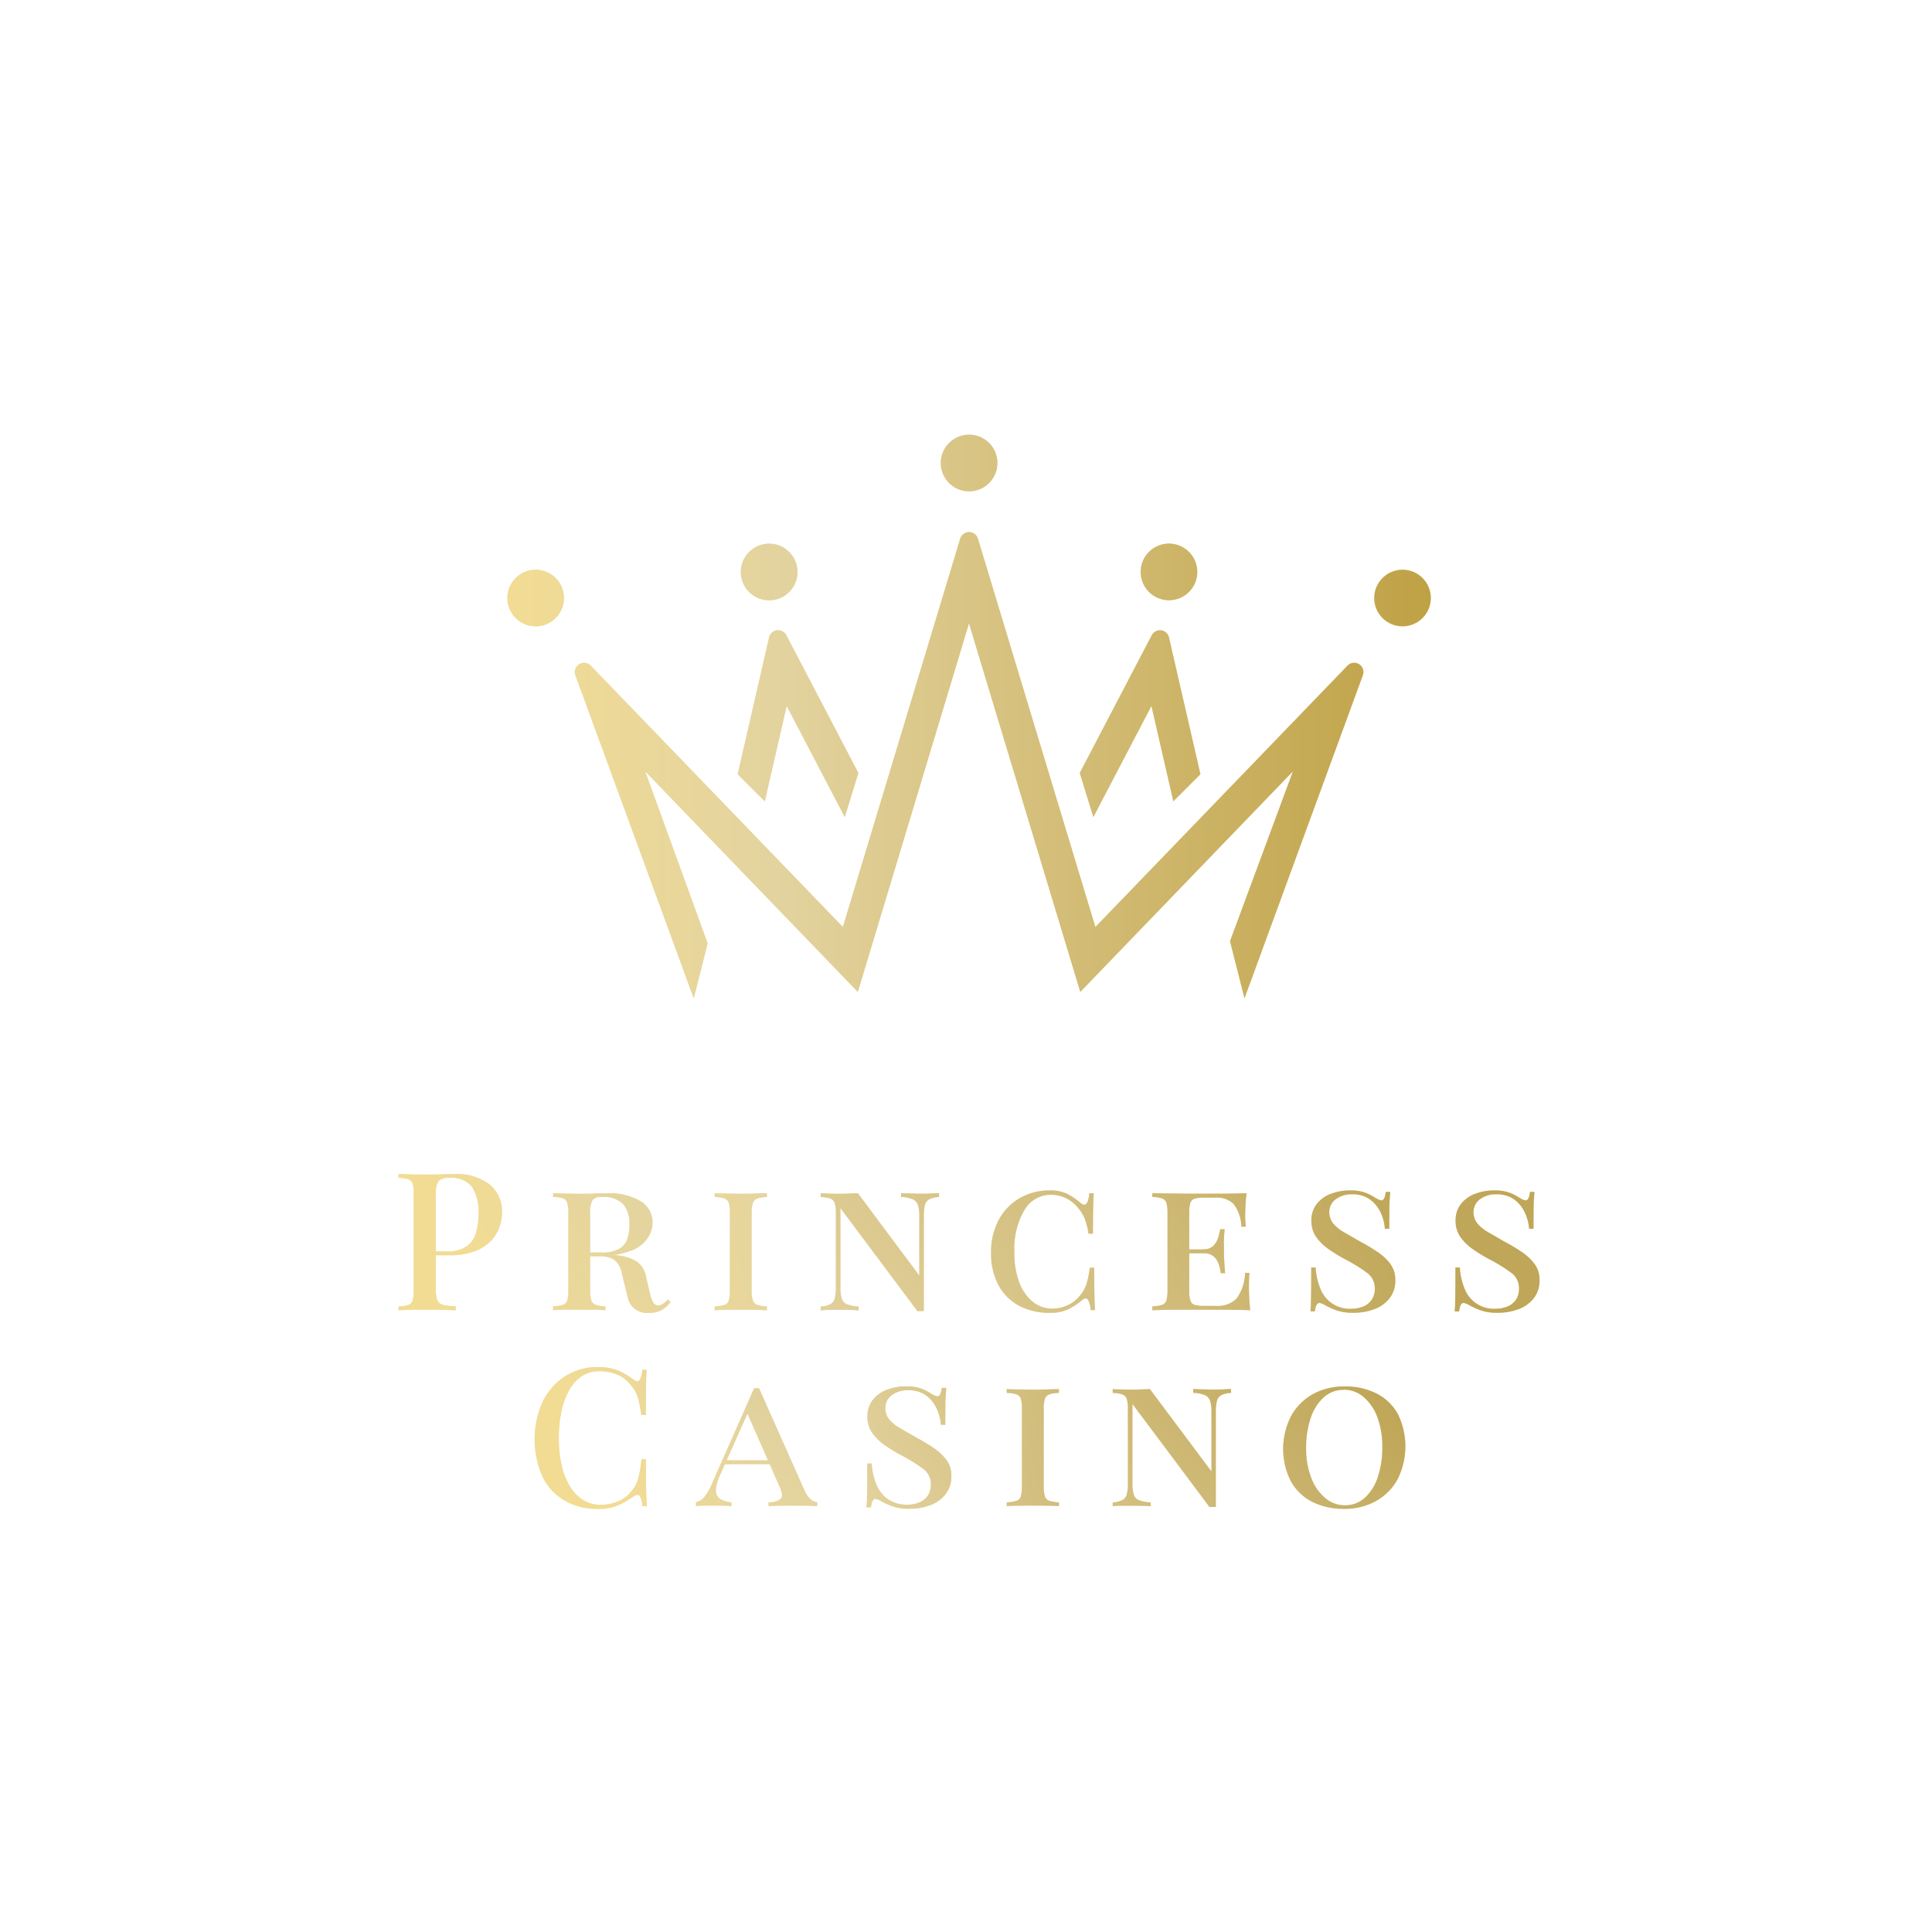 <svg xmlns="http://www.w3.org/2000/svg" xmlns:xlink="http://www.w3.org/1999/xlink" width="160" height="160" viewBox="0 0 160 160">
  <defs>
    <linearGradient id="linear-gradient" x1="-15.308" y1="2.595" x2="1" y2="2.595" gradientUnits="objectBoundingBox">
      <stop offset="0" stop-color="#f2dc94"/>
      <stop offset="0.29" stop-color="#e3d39f"/>
      <stop offset="1" stop-color="#bfa145"/>
    </linearGradient>
    <linearGradient id="linear-gradient-2" x1="-11.184" y1="3.053" x2="5.124" y2="3.053" xlink:href="#linear-gradient"/>
    <linearGradient id="linear-gradient-3" x1="-4.743" y1="0.462" x2="2.909" y2="0.462" xlink:href="#linear-gradient"/>
    <linearGradient id="linear-gradient-4" x1="-4.124" y1="3.052" x2="12.184" y2="3.052" xlink:href="#linear-gradient"/>
    <linearGradient id="linear-gradient-5" x1="-1.909" y1="0.462" x2="5.743" y2="0.462" xlink:href="#linear-gradient"/>
    <linearGradient id="linear-gradient-6" x1="-7.655" y1="4.976" x2="8.653" y2="4.976" xlink:href="#linear-gradient"/>
    <linearGradient id="linear-gradient-7" x1="0" y1="2.595" x2="16.308" y2="2.595" xlink:href="#linear-gradient"/>
    <linearGradient id="linear-gradient-8" x1="-0.086" y1="0.396" x2="1.086" y2="0.396" xlink:href="#linear-gradient"/>
    <linearGradient id="linear-gradient-9" x1="2.384" y1="2.808" x2="8.438" y2="-1.788" gradientUnits="objectBoundingBox">
      <stop offset="0" stop-color="#f2dc94"/>
      <stop offset="0.29" stop-color="#e3d39f"/>
      <stop offset="1" stop-color="#bfa658"/>
    </linearGradient>
    <linearGradient id="linear-gradient-10" x1="0.786" y1="3.04" x2="6.131" y2="-2.199" xlink:href="#linear-gradient-9"/>
    <linearGradient id="linear-gradient-11" x1="-1.328" y1="3.108" x2="10.685" y2="-2.248" xlink:href="#linear-gradient-9"/>
    <linearGradient id="linear-gradient-12" x1="-1.483" y1="3.086" x2="3.819" y2="-2.231" xlink:href="#linear-gradient-9"/>
    <linearGradient id="linear-gradient-13" x1="-3.329" y1="2.995" x2="2.71" y2="-2.127" xlink:href="#linear-gradient-9"/>
    <linearGradient id="linear-gradient-14" x1="-5.175" y1="3.108" x2="1.227" y2="-2.247" xlink:href="#linear-gradient-9"/>
    <linearGradient id="linear-gradient-15" x1="-7.836" y1="2.997" x2="-0.447" y2="-2.129" xlink:href="#linear-gradient-9"/>
    <linearGradient id="linear-gradient-16" x1="-9.536" y1="2.997" x2="-2.146" y2="-2.129" xlink:href="#linear-gradient-9"/>
    <linearGradient id="linear-gradient-17" x1="1.791" y1="2.166" x2="5.917" y2="-1.097" xlink:href="#linear-gradient-9"/>
    <linearGradient id="linear-gradient-18" x1="0.326" y1="2.425" x2="4.142" y2="-1.499" xlink:href="#linear-gradient-9"/>
    <linearGradient id="linear-gradient-19" x1="-1.543" y1="2.352" x2="3.908" y2="-1.429" xlink:href="#linear-gradient-9"/>
    <linearGradient id="linear-gradient-20" x1="-5.195" y1="2.434" x2="3.666" y2="-1.516" xlink:href="#linear-gradient-9"/>
    <linearGradient id="linear-gradient-21" x1="-3.19" y1="2.418" x2="0.721" y2="-1.504" xlink:href="#linear-gradient-9"/>
    <linearGradient id="linear-gradient-22" x1="-4.481" y1="2.35" x2="-0.696" y2="-1.428" xlink:href="#linear-gradient-9"/>
  </defs>
  <g id="Princess_logo" transform="translate(-336 -134)">
    <g id="Component_63_30" data-name="Component 63 – 30" transform="translate(336 134)">
      <g id="Rectangle_6801" data-name="Rectangle 6801" fill="#afafaf" stroke="#707070" stroke-width="1" opacity="0">
        <rect width="160" height="160" stroke="none"/>
        <rect x="0.5" y="0.5" width="159" height="159" fill="none"/>
      </g>
    </g>
    <g id="Princess_logo-2" data-name="Princess_logo" transform="translate(369 170)">
      <g id="c">
        <g id="Group_23983" data-name="Group 23983" transform="translate(9.014)">
          <g id="Group_23979" data-name="Group 23979">
            <g id="Group_23977" data-name="Group 23977" transform="translate(47.407 9.019)">
              <path id="Path_53092" data-name="Path 53092" d="M141.565,19.27a2.342,2.342,0,1,0,2.345,2.339,2.341,2.341,0,0,0-2.345-2.339Z" transform="translate(-114.838 -17.105)" fill="#f2e3b3"/>
              <path id="Path_53093" data-name="Path 53093" d="M108.245,15.54a2.345,2.345,0,1,0,2.345,2.345,2.349,2.349,0,0,0-2.345-2.345h0Z" transform="translate(-100.856 -15.54)" fill="#f2e3b3"/>
              <path id="Path_53094" data-name="Path 53094" d="M98.336,43.375l4.811-9.205,1.811,7.9,2.246-2.246L104.6,28.5a.768.768,0,0,0-1.428-.186L97.21,39.724Z" transform="translate(-97.21 -20.728)" fill="#f2e3b3"/>
            </g>
            <g id="Group_23978" data-name="Group 23978">
              <path id="Path_53095" data-name="Path 53095" d="M51.195,20.24a2.345,2.345,0,1,0-2.345-2.345A2.342,2.342,0,0,0,51.195,20.24Z" transform="translate(-29.511 -6.525)" fill="#f2e3b3"/>
              <path id="Path_53096" data-name="Path 53096" d="M52.457,34.168l4.811,9.205,1.126-3.651L52.428,28.312A.767.767,0,0,0,51,28.5L48.4,39.827l2.246,2.246Z" transform="translate(-29.322 -11.707)" fill="#f2e3b3"/>
              <path id="Path_53097" data-name="Path 53097" d="M79.725,4.69A2.345,2.345,0,1,0,77.38,2.345,2.349,2.349,0,0,0,79.725,4.69Z" transform="translate(-41.483)" fill="#f2e3b3"/>
              <path id="Path_53098" data-name="Path 53098" d="M17.875,19.27a2.342,2.342,0,1,0,2.345,2.339A2.341,2.341,0,0,0,17.875,19.27Z" transform="translate(-15.53 -8.086)" fill="#f2e3b3"/>
            </g>
            <path id="Path_53099" data-name="Path 53099" d="M68.273,46.6,58.546,14.437a.767.767,0,0,0-1.468,0L47.361,46.6,26.484,24.959a.766.766,0,0,0-1.271.8l9.8,26.75,1.149-4.556L30.988,33.706,48.6,51.977l9.205-30.523,9.217,30.523L84.634,33.706,79.422,47.775l1.2,4.73,9.8-26.75a.766.766,0,0,0-1.271-.8L68.273,46.6Z" transform="translate(-19.572 -5.829)" fill="#f2e3b3"/>
          </g>
          <g id="Group_23982" data-name="Group 23982">
            <g id="Group_23980" data-name="Group 23980" transform="translate(47.407 9.019)">
              <path id="Path_53100" data-name="Path 53100" d="M141.565,19.27a2.342,2.342,0,1,0,2.345,2.339,2.341,2.341,0,0,0-2.345-2.339Z" transform="translate(-114.838 -17.105)" fill="url(#linear-gradient)"/>
              <path id="Path_53101" data-name="Path 53101" d="M108.245,15.54a2.345,2.345,0,1,0,2.345,2.345,2.349,2.349,0,0,0-2.345-2.345h0Z" transform="translate(-100.856 -15.54)" fill="url(#linear-gradient-2)"/>
              <path id="Path_53102" data-name="Path 53102" d="M98.336,43.375l4.811-9.205,1.811,7.9,2.246-2.246L104.6,28.5a.768.768,0,0,0-1.428-.186L97.21,39.724Z" transform="translate(-97.21 -20.728)" fill="url(#linear-gradient-3)"/>
            </g>
            <g id="Group_23981" data-name="Group 23981">
              <path id="Path_53103" data-name="Path 53103" d="M51.195,20.24a2.345,2.345,0,1,0-2.345-2.345A2.342,2.342,0,0,0,51.195,20.24Z" transform="translate(-29.511 -6.525)" fill="url(#linear-gradient-4)"/>
              <path id="Path_53104" data-name="Path 53104" d="M52.457,34.168l4.811,9.205,1.126-3.651L52.428,28.312A.767.767,0,0,0,51,28.5L48.4,39.827l2.246,2.246Z" transform="translate(-29.322 -11.707)" fill="url(#linear-gradient-5)"/>
              <path id="Path_53105" data-name="Path 53105" d="M79.725,4.69A2.345,2.345,0,1,0,77.38,2.345,2.349,2.349,0,0,0,79.725,4.69Z" transform="translate(-41.483)" fill="url(#linear-gradient-6)"/>
              <path id="Path_53106" data-name="Path 53106" d="M17.875,19.27a2.342,2.342,0,1,0,2.345,2.339A2.341,2.341,0,0,0,17.875,19.27Z" transform="translate(-15.53 -8.086)" fill="url(#linear-gradient-7)"/>
            </g>
            <path id="Path_53107" data-name="Path 53107" d="M68.273,46.6,58.546,14.437a.767.767,0,0,0-1.468,0L47.361,46.6,26.484,24.959a.766.766,0,0,0-1.271.8l9.8,26.75,1.149-4.556L30.988,33.706,48.6,51.977l9.205-30.523,9.217,30.523L84.634,33.706,79.422,47.775l1.2,4.73,9.8-26.75a.766.766,0,0,0-1.271-.8L68.273,46.6Z" transform="translate(-19.572 -5.829)" fill="url(#linear-gradient-8)"/>
          </g>
        </g>
        <g id="Group_23990" data-name="Group 23990" transform="translate(0 61.22)">
          <g id="Group_23986" data-name="Group 23986">
            <g id="Group_23984" data-name="Group 23984">
              <path id="Path_53108" data-name="Path 53108" d="M0,105.48c.244.012.563.023.952.035s.772.017,1.155.017c.511,0,1,0,1.457-.017s.789-.017.981-.017a4.485,4.485,0,0,1,3.03.876,2.877,2.877,0,0,1,1,2.264,3.938,3.938,0,0,1-.2,1.2,3.124,3.124,0,0,1-.7,1.167,3.679,3.679,0,0,1-1.341.871,5.964,5.964,0,0,1-2.153.337H2.629v-.319h1.4a2.683,2.683,0,0,0,1.637-.43,2.092,2.092,0,0,0,.766-1.132,5.526,5.526,0,0,0,.2-1.515,3.875,3.875,0,0,0-.54-2.264,2.165,2.165,0,0,0-1.88-.749,1.121,1.121,0,0,0-.9.273,1.9,1.9,0,0,0-.215,1.1v7.876a2.315,2.315,0,0,0,.128.888.681.681,0,0,0,.476.389,4.694,4.694,0,0,0,1.039.11v.337c-.284-.023-.662-.035-1.114-.041s-.929-.006-1.422-.006c-.424,0-.83,0-1.219.006s-.714.017-.981.041v-.319a3.245,3.245,0,0,0,.813-.128.555.555,0,0,0,.36-.383,3.157,3.157,0,0,0,.087-.859v-7.911a3.167,3.167,0,0,0-.087-.871.574.574,0,0,0-.366-.383,2.648,2.648,0,0,0-.807-.122v-.319Z" transform="translate(0 -105.48)" fill="#f2e3b3"/>
              <path id="Path_53109" data-name="Path 53109" d="M22.086,108.23c.232.012.534.023.911.029s.737.017,1.1.017c.488,0,.958,0,1.4-.017s.76-.017.94-.017a5.061,5.061,0,0,1,2.925.679,2.059,2.059,0,0,1,.946,1.747,2.42,2.42,0,0,1-.348,1.19,2.7,2.7,0,0,1-1.23,1.045,6.393,6.393,0,0,1-2.49.493l-1.625.064v-.319h1.468a2.826,2.826,0,0,0,1.457-.3,1.489,1.489,0,0,0,.679-.83,3.675,3.675,0,0,0,.174-1.167,2.529,2.529,0,0,0-.511-1.706,2.267,2.267,0,0,0-1.788-.592.882.882,0,0,0-.772.273,2.191,2.191,0,0,0-.186,1.1v6.315a2.687,2.687,0,0,0,.1.859.575.575,0,0,0,.366.383,3.177,3.177,0,0,0,.8.128v.319c-.255-.023-.586-.035-.987-.041s-.813-.006-1.23-.006-.824,0-1.2.006-.673.017-.911.041V117.6a3.245,3.245,0,0,0,.813-.128.555.555,0,0,0,.36-.383,3.157,3.157,0,0,0,.087-.859v-6.315a3.244,3.244,0,0,0-.087-.876.555.555,0,0,0-.36-.383,2.894,2.894,0,0,0-.813-.11v-.319Zm2.809,5.038c.575.023,1.01.035,1.317.046s.546.017.725.023a3.785,3.785,0,0,1,.557.058,3.651,3.651,0,0,1,1.468.476,1.884,1.884,0,0,1,.8,1.259l.337,1.434a2.491,2.491,0,0,0,.279.743.453.453,0,0,0,.389.215.745.745,0,0,0,.424-.145,2.162,2.162,0,0,0,.389-.337l.221.209a2.45,2.45,0,0,1-.72.644,2.054,2.054,0,0,1-1.051.25,1.634,1.634,0,0,1-1.77-1.248l-.476-1.944a1.934,1.934,0,0,0-.662-1.219,2.2,2.2,0,0,0-1.19-.279H24.889v-.192Z" transform="translate(-9.265 -106.634)" fill="#f2e3b3"/>
              <path id="Path_53110" data-name="Path 53110" d="M49.444,108.23v.319a2.563,2.563,0,0,0-.8.122.6.6,0,0,0-.366.383,2.873,2.873,0,0,0-.1.871v6.315a2.687,2.687,0,0,0,.1.859.575.575,0,0,0,.366.383,3.179,3.179,0,0,0,.8.128v.319c-.255-.023-.575-.035-.963-.041s-.778-.006-1.172-.006c-.435,0-.847,0-1.236.006s-.7.017-.952.041v-.319a3.247,3.247,0,0,0,.813-.128.555.555,0,0,0,.36-.383,3.157,3.157,0,0,0,.087-.859v-6.315a3.167,3.167,0,0,0-.087-.871.579.579,0,0,0-.36-.383,2.629,2.629,0,0,0-.813-.122v-.319c.244.012.563.023.952.029s.8.017,1.236.017c.395,0,.784,0,1.172-.017S49.189,108.236,49.444,108.23Z" transform="translate(-18.933 -106.634)" fill="#f2e3b3"/>
              <path id="Path_53111" data-name="Path 53111" d="M70.051,108.226v.319a1.925,1.925,0,0,0-.813.186.736.736,0,0,0-.36.488,4.031,4.031,0,0,0-.087.958v7.812h-.528l-6.379-8.532v6.524a3.423,3.423,0,0,0,.1.952.751.751,0,0,0,.429.488,3.156,3.156,0,0,0,.981.192v.319c-.215-.023-.476-.035-.789-.041s-.615-.006-.9-.006c-.267,0-.534,0-.8.006a4.931,4.931,0,0,0-.656.041v-.319a2.064,2.064,0,0,0,.8-.192.733.733,0,0,0,.366-.488,3.71,3.71,0,0,0,.093-.952v-6.059a2.912,2.912,0,0,0-.093-.871.6.6,0,0,0-.366-.383,2.563,2.563,0,0,0-.8-.122v-.319c.168.012.389.023.656.029s.534.017.8.017c.3,0,.586,0,.859-.017s.534-.023.766-.029l5.09,6.825V110.17a3.178,3.178,0,0,0-.11-.958.8.8,0,0,0-.441-.488,2.817,2.817,0,0,0-.963-.186v-.319c.2.012.464.023.784.029s.621.017.911.017c.267,0,.534,0,.8-.017s.482-.023.656-.029Z" transform="translate(-25.285 -106.63)" fill="#f2e3b3"/>
              <path id="Path_53112" data-name="Path 53112" d="M89.453,107.836a3.036,3.036,0,0,1,1.474.313,5.988,5.988,0,0,1,1.045.725c.406.342.644.07.72-.813h.366c-.023.36-.035.8-.046,1.306s-.017,1.19-.017,2.043h-.366a6.7,6.7,0,0,0-.319-1.259,3.371,3.371,0,0,0-.476-.784,2.939,2.939,0,0,0-1.039-.876,2.81,2.81,0,0,0-1.277-.3,2.523,2.523,0,0,0-2.2,1.265,6.333,6.333,0,0,0-.83,3.482,6.787,6.787,0,0,0,.424,2.56,3.7,3.7,0,0,0,1.132,1.584,2.553,2.553,0,0,0,1.584.54,3.061,3.061,0,0,0,1.306-.3A2.715,2.715,0,0,0,92,116.437a2.825,2.825,0,0,0,.47-.882,7.686,7.686,0,0,0,.261-1.318H93.1c0,.882,0,1.6.017,2.136s.023,1,.046,1.37H92.8a1.749,1.749,0,0,0-.232-.882c-.11-.128-.273-.11-.488.07a5.845,5.845,0,0,1-1.1.725,3.333,3.333,0,0,1-1.532.313,5.381,5.381,0,0,1-2.554-.58,4.066,4.066,0,0,1-1.712-1.7A5.481,5.481,0,0,1,84.56,113a5.582,5.582,0,0,1,.627-2.71,4.561,4.561,0,0,1,1.73-1.811,4.885,4.885,0,0,1,2.519-.644Z" transform="translate(-35.482 -106.466)" fill="#f2e3b3"/>
              <path id="Path_53113" data-name="Path 53113" d="M115.371,108.226c-.041.348-.07.691-.087,1.021s-.023.586-.023.766a8.679,8.679,0,0,0,.046.987h-.366a3.278,3.278,0,0,0-.638-1.88,1.975,1.975,0,0,0-1.5-.528h-.975a2.711,2.711,0,0,0-.743.081.531.531,0,0,0-.36.342,2.512,2.512,0,0,0-.1.807v6.506a2.347,2.347,0,0,0,.1.8.528.528,0,0,0,.36.348,2.711,2.711,0,0,0,.743.081h1a2.208,2.208,0,0,0,1.712-.6,3.764,3.764,0,0,0,.708-2.13h.366c-.029.284-.046.667-.046,1.149,0,.192.006.47.023.83s.046.731.087,1.114c-.522-.023-1.109-.035-1.753-.041s-1.23-.006-1.741-.006h-1.265c-.528,0-1.085,0-1.672.006s-1.149.017-1.683.041V117.6a3.246,3.246,0,0,0,.813-.128.555.555,0,0,0,.36-.383,3.158,3.158,0,0,0,.087-.859v-6.315a3.167,3.167,0,0,0-.087-.871.579.579,0,0,0-.36-.383,2.629,2.629,0,0,0-.813-.122v-.319c.534.012,1.091.023,1.683.029s1.149.017,1.672.017h1.265c.47,0,1,0,1.584-.006s1.12-.017,1.584-.041Zm-2.345,4.655v.319h-2.873v-.319Zm.528-1.66c-.041.488-.064.859-.058,1.114s.006.488.006.7,0,.447.017.7.035.627.081,1.114h-.366a3.2,3.2,0,0,0-.186-.789,1.429,1.429,0,0,0-.429-.621,1.312,1.312,0,0,0-.853-.25v-.319a1.163,1.163,0,0,0,.853-.284,1.639,1.639,0,0,0,.4-.679,5.407,5.407,0,0,0,.168-.7h.366Z" transform="translate(-45.137 -106.63)" fill="#f2e3b3"/>
              <path id="Path_53114" data-name="Path 53114" d="M133.432,107.84a3.46,3.46,0,0,1,1.254.186,4.355,4.355,0,0,1,.789.406c.128.075.232.128.313.168a.6.6,0,0,0,.232.058c.168,0,.29-.232.348-.7h.366c-.012.168-.023.371-.041.6s-.029.546-.029.934-.006.894-.006,1.521h-.366a3.794,3.794,0,0,0-.383-1.41,2.779,2.779,0,0,0-.888-1.045,2.444,2.444,0,0,0-1.445-.4,2.162,2.162,0,0,0-1.358.412,1.3,1.3,0,0,0-.528,1.051,1.459,1.459,0,0,0,.342.975,3.378,3.378,0,0,0,.923.731c.389.221.813.47,1.265.731a15,15,0,0,1,1.474.882,4.313,4.313,0,0,1,1.062,1,2.177,2.177,0,0,1,.4,1.317,2.355,2.355,0,0,1-.47,1.5,2.826,2.826,0,0,1-1.259.911,4.873,4.873,0,0,1-1.764.3,4.026,4.026,0,0,1-1.381-.2,6.383,6.383,0,0,1-.9-.406,1.753,1.753,0,0,0-.319-.157.578.578,0,0,0-.221-.046c-.168,0-.284.232-.348.7h-.366c.023-.215.035-.464.041-.76s.012-.667.017-1.132.006-1.045.006-1.747h.366a5.427,5.427,0,0,0,.383,1.724,2.589,2.589,0,0,0,2.618,1.689,2.523,2.523,0,0,0,.9-.168,1.582,1.582,0,0,0,.72-.54,1.6,1.6,0,0,0,.279-.981,1.56,1.56,0,0,0-.662-1.3,13.371,13.371,0,0,0-1.764-1.091,12.762,12.762,0,0,1-1.387-.847,4.206,4.206,0,0,1-1.039-1.01,2.266,2.266,0,0,1-.4-1.347,2.188,2.188,0,0,1,.447-1.4,2.7,2.7,0,0,1,1.178-.836,4.455,4.455,0,0,1,1.6-.279Z" transform="translate(-54.603 -106.47)" fill="#f2e3b3"/>
              <path id="Path_53115" data-name="Path 53115" d="M154.012,107.84a3.46,3.46,0,0,1,1.254.186,4.355,4.355,0,0,1,.789.406c.128.075.232.128.313.168a.6.6,0,0,0,.232.058c.168,0,.29-.232.348-.7h.366c-.012.168-.023.371-.041.6s-.029.546-.029.934-.006.894-.006,1.521h-.366a3.794,3.794,0,0,0-.383-1.41,2.779,2.779,0,0,0-.888-1.045,2.444,2.444,0,0,0-1.445-.4,2.162,2.162,0,0,0-1.358.412,1.3,1.3,0,0,0-.528,1.051,1.459,1.459,0,0,0,.342.975,3.378,3.378,0,0,0,.923.731c.389.221.813.47,1.265.731a15,15,0,0,1,1.474.882,4.313,4.313,0,0,1,1.062,1,2.177,2.177,0,0,1,.4,1.317,2.356,2.356,0,0,1-.47,1.5,2.826,2.826,0,0,1-1.259.911,4.873,4.873,0,0,1-1.764.3,4.026,4.026,0,0,1-1.381-.2,6.383,6.383,0,0,1-.9-.406,1.754,1.754,0,0,0-.319-.157.578.578,0,0,0-.221-.046c-.168,0-.284.232-.348.7h-.366c.023-.215.035-.464.041-.76s.012-.667.017-1.132.006-1.045.006-1.747h.366a5.428,5.428,0,0,0,.383,1.724,2.589,2.589,0,0,0,2.618,1.689,2.523,2.523,0,0,0,.9-.168,1.582,1.582,0,0,0,.72-.54,1.6,1.6,0,0,0,.279-.981,1.56,1.56,0,0,0-.662-1.3,13.371,13.371,0,0,0-1.764-1.091,12.764,12.764,0,0,1-1.387-.847,4.206,4.206,0,0,1-1.039-1.01,2.266,2.266,0,0,1-.4-1.347,2.188,2.188,0,0,1,.447-1.4,2.7,2.7,0,0,1,1.178-.836,4.455,4.455,0,0,1,1.6-.279Z" transform="translate(-63.239 -106.47)" fill="#f2e3b3"/>
            </g>
            <g id="Group_23985" data-name="Group 23985">
              <path id="Path_53116" data-name="Path 53116" d="M0,105.48c.244.012.563.023.952.035s.772.017,1.155.017c.511,0,1,0,1.457-.017s.789-.017.981-.017a4.485,4.485,0,0,1,3.03.876,2.877,2.877,0,0,1,1,2.264,3.938,3.938,0,0,1-.2,1.2,3.124,3.124,0,0,1-.7,1.167,3.679,3.679,0,0,1-1.341.871,5.964,5.964,0,0,1-2.153.337H2.629v-.319h1.4a2.683,2.683,0,0,0,1.637-.43,2.092,2.092,0,0,0,.766-1.132,5.526,5.526,0,0,0,.2-1.515,3.875,3.875,0,0,0-.54-2.264,2.165,2.165,0,0,0-1.88-.749,1.121,1.121,0,0,0-.9.273,1.9,1.9,0,0,0-.215,1.1v7.876a2.315,2.315,0,0,0,.128.888.681.681,0,0,0,.476.389,4.694,4.694,0,0,0,1.039.11v.337c-.284-.023-.662-.035-1.114-.041s-.929-.006-1.422-.006c-.424,0-.83,0-1.219.006s-.714.017-.981.041v-.319a3.245,3.245,0,0,0,.813-.128.555.555,0,0,0,.36-.383,3.157,3.157,0,0,0,.087-.859v-7.911a3.167,3.167,0,0,0-.087-.871.574.574,0,0,0-.366-.383,2.648,2.648,0,0,0-.807-.122v-.319Z" transform="translate(0 -105.48)" fill="url(#linear-gradient-9)"/>
              <path id="Path_53117" data-name="Path 53117" d="M22.086,108.23c.232.012.534.023.911.029s.737.017,1.1.017c.488,0,.958,0,1.4-.017s.76-.017.94-.017a5.061,5.061,0,0,1,2.925.679,2.059,2.059,0,0,1,.946,1.747,2.42,2.42,0,0,1-.348,1.19,2.7,2.7,0,0,1-1.23,1.045,6.393,6.393,0,0,1-2.49.493l-1.625.064v-.319h1.468a2.826,2.826,0,0,0,1.457-.3,1.489,1.489,0,0,0,.679-.83,3.675,3.675,0,0,0,.174-1.167,2.529,2.529,0,0,0-.511-1.706,2.267,2.267,0,0,0-1.788-.592.882.882,0,0,0-.772.273,2.191,2.191,0,0,0-.186,1.1v6.315a2.687,2.687,0,0,0,.1.859.575.575,0,0,0,.366.383,3.177,3.177,0,0,0,.8.128v.319c-.255-.023-.586-.035-.987-.041s-.813-.006-1.23-.006-.824,0-1.2.006-.673.017-.911.041V117.6a3.245,3.245,0,0,0,.813-.128.555.555,0,0,0,.36-.383,3.157,3.157,0,0,0,.087-.859v-6.315a3.244,3.244,0,0,0-.087-.876.555.555,0,0,0-.36-.383,2.894,2.894,0,0,0-.813-.11v-.319Zm2.809,5.038c.575.023,1.01.035,1.317.046s.546.017.725.023a3.785,3.785,0,0,1,.557.058,3.651,3.651,0,0,1,1.468.476,1.884,1.884,0,0,1,.8,1.259l.337,1.434a2.491,2.491,0,0,0,.279.743.453.453,0,0,0,.389.215.745.745,0,0,0,.424-.145,2.162,2.162,0,0,0,.389-.337l.221.209a2.45,2.45,0,0,1-.72.644,2.054,2.054,0,0,1-1.051.25,1.634,1.634,0,0,1-1.77-1.248l-.476-1.944a1.934,1.934,0,0,0-.662-1.219,2.2,2.2,0,0,0-1.19-.279H24.889v-.192Z" transform="translate(-9.265 -106.634)" fill="url(#linear-gradient-10)"/>
              <path id="Path_53118" data-name="Path 53118" d="M49.444,108.23v.319a2.563,2.563,0,0,0-.8.122.6.6,0,0,0-.366.383,2.873,2.873,0,0,0-.1.871v6.315a2.687,2.687,0,0,0,.1.859.575.575,0,0,0,.366.383,3.179,3.179,0,0,0,.8.128v.319c-.255-.023-.575-.035-.963-.041s-.778-.006-1.172-.006c-.435,0-.847,0-1.236.006s-.7.017-.952.041v-.319a3.247,3.247,0,0,0,.813-.128.555.555,0,0,0,.36-.383,3.157,3.157,0,0,0,.087-.859v-6.315a3.167,3.167,0,0,0-.087-.871.579.579,0,0,0-.36-.383,2.629,2.629,0,0,0-.813-.122v-.319c.244.012.563.023.952.029s.8.017,1.236.017c.395,0,.784,0,1.172-.017S49.189,108.236,49.444,108.23Z" transform="translate(-18.933 -106.634)" fill="url(#linear-gradient-11)"/>
              <path id="Path_53119" data-name="Path 53119" d="M70.051,108.226v.319a1.925,1.925,0,0,0-.813.186.736.736,0,0,0-.36.488,4.031,4.031,0,0,0-.087.958v7.812h-.528l-6.379-8.532v6.524a3.423,3.423,0,0,0,.1.952.751.751,0,0,0,.429.488,3.156,3.156,0,0,0,.981.192v.319c-.215-.023-.476-.035-.789-.041s-.615-.006-.9-.006c-.267,0-.534,0-.8.006a4.931,4.931,0,0,0-.656.041v-.319a2.064,2.064,0,0,0,.8-.192.733.733,0,0,0,.366-.488,3.71,3.71,0,0,0,.093-.952v-6.059a2.912,2.912,0,0,0-.093-.871.6.6,0,0,0-.366-.383,2.563,2.563,0,0,0-.8-.122v-.319c.168.012.389.023.656.029s.534.017.8.017c.3,0,.586,0,.859-.017s.534-.023.766-.029l5.09,6.825V110.17a3.178,3.178,0,0,0-.11-.958.8.8,0,0,0-.441-.488,2.817,2.817,0,0,0-.963-.186v-.319c.2.012.464.023.784.029s.621.017.911.017c.267,0,.534,0,.8-.017s.482-.023.656-.029Z" transform="translate(-25.285 -106.63)" fill="url(#linear-gradient-12)"/>
              <path id="Path_53120" data-name="Path 53120" d="M89.453,107.836a3.036,3.036,0,0,1,1.474.313,5.988,5.988,0,0,1,1.045.725c.406.342.644.07.72-.813h.366c-.023.36-.035.8-.046,1.306s-.017,1.19-.017,2.043h-.366a6.7,6.7,0,0,0-.319-1.259,3.371,3.371,0,0,0-.476-.784,2.939,2.939,0,0,0-1.039-.876,2.81,2.81,0,0,0-1.277-.3,2.523,2.523,0,0,0-2.2,1.265,6.333,6.333,0,0,0-.83,3.482,6.787,6.787,0,0,0,.424,2.56,3.7,3.7,0,0,0,1.132,1.584,2.553,2.553,0,0,0,1.584.54,3.061,3.061,0,0,0,1.306-.3A2.715,2.715,0,0,0,92,116.437a2.825,2.825,0,0,0,.47-.882,7.686,7.686,0,0,0,.261-1.318H93.1c0,.882,0,1.6.017,2.136s.023,1,.046,1.37H92.8a1.749,1.749,0,0,0-.232-.882c-.11-.128-.273-.11-.488.07a5.845,5.845,0,0,1-1.1.725,3.333,3.333,0,0,1-1.532.313,5.381,5.381,0,0,1-2.554-.58,4.066,4.066,0,0,1-1.712-1.7A5.481,5.481,0,0,1,84.56,113a5.582,5.582,0,0,1,.627-2.71,4.561,4.561,0,0,1,1.73-1.811,4.885,4.885,0,0,1,2.519-.644Z" transform="translate(-35.482 -106.466)" fill="url(#linear-gradient-13)"/>
              <path id="Path_53121" data-name="Path 53121" d="M115.371,108.226c-.041.348-.07.691-.087,1.021s-.023.586-.023.766a8.679,8.679,0,0,0,.046.987h-.366a3.278,3.278,0,0,0-.638-1.88,1.975,1.975,0,0,0-1.5-.528h-.975a2.711,2.711,0,0,0-.743.081.531.531,0,0,0-.36.342,2.512,2.512,0,0,0-.1.807v6.506a2.347,2.347,0,0,0,.1.8.528.528,0,0,0,.36.348,2.711,2.711,0,0,0,.743.081h1a2.208,2.208,0,0,0,1.712-.6,3.764,3.764,0,0,0,.708-2.13h.366c-.029.284-.046.667-.046,1.149,0,.192.006.47.023.83s.046.731.087,1.114c-.522-.023-1.109-.035-1.753-.041s-1.23-.006-1.741-.006h-1.265c-.528,0-1.085,0-1.672.006s-1.149.017-1.683.041V117.6a3.246,3.246,0,0,0,.813-.128.555.555,0,0,0,.36-.383,3.158,3.158,0,0,0,.087-.859v-6.315a3.167,3.167,0,0,0-.087-.871.579.579,0,0,0-.36-.383,2.629,2.629,0,0,0-.813-.122v-.319c.534.012,1.091.023,1.683.029s1.149.017,1.672.017h1.265c.47,0,1,0,1.584-.006s1.12-.017,1.584-.041Zm-2.345,4.655v.319h-2.873v-.319Zm.528-1.66c-.041.488-.064.859-.058,1.114s.006.488.006.7,0,.447.017.7.035.627.081,1.114h-.366a3.2,3.2,0,0,0-.186-.789,1.429,1.429,0,0,0-.429-.621,1.312,1.312,0,0,0-.853-.25v-.319a1.163,1.163,0,0,0,.853-.284,1.639,1.639,0,0,0,.4-.679,5.407,5.407,0,0,0,.168-.7h.366Z" transform="translate(-45.137 -106.63)" fill="url(#linear-gradient-14)"/>
              <path id="Path_53122" data-name="Path 53122" d="M133.432,107.84a3.46,3.46,0,0,1,1.254.186,4.355,4.355,0,0,1,.789.406c.128.075.232.128.313.168a.6.6,0,0,0,.232.058c.168,0,.29-.232.348-.7h.366c-.012.168-.023.371-.041.6s-.029.546-.029.934-.006.894-.006,1.521h-.366a3.794,3.794,0,0,0-.383-1.41,2.779,2.779,0,0,0-.888-1.045,2.444,2.444,0,0,0-1.445-.4,2.162,2.162,0,0,0-1.358.412,1.3,1.3,0,0,0-.528,1.051,1.459,1.459,0,0,0,.342.975,3.378,3.378,0,0,0,.923.731c.389.221.813.47,1.265.731a15,15,0,0,1,1.474.882,4.313,4.313,0,0,1,1.062,1,2.177,2.177,0,0,1,.4,1.317,2.355,2.355,0,0,1-.47,1.5,2.826,2.826,0,0,1-1.259.911,4.873,4.873,0,0,1-1.764.3,4.026,4.026,0,0,1-1.381-.2,6.383,6.383,0,0,1-.9-.406,1.753,1.753,0,0,0-.319-.157.578.578,0,0,0-.221-.046c-.168,0-.284.232-.348.7h-.366c.023-.215.035-.464.041-.76s.012-.667.017-1.132.006-1.045.006-1.747h.366a5.427,5.427,0,0,0,.383,1.724,2.589,2.589,0,0,0,2.618,1.689,2.523,2.523,0,0,0,.9-.168,1.582,1.582,0,0,0,.72-.54,1.6,1.6,0,0,0,.279-.981,1.56,1.56,0,0,0-.662-1.3,13.371,13.371,0,0,0-1.764-1.091,12.762,12.762,0,0,1-1.387-.847,4.206,4.206,0,0,1-1.039-1.01,2.266,2.266,0,0,1-.4-1.347,2.188,2.188,0,0,1,.447-1.4,2.7,2.7,0,0,1,1.178-.836,4.455,4.455,0,0,1,1.6-.279Z" transform="translate(-54.603 -106.47)" fill="url(#linear-gradient-15)"/>
              <path id="Path_53123" data-name="Path 53123" d="M154.012,107.84a3.46,3.46,0,0,1,1.254.186,4.355,4.355,0,0,1,.789.406c.128.075.232.128.313.168a.6.6,0,0,0,.232.058c.168,0,.29-.232.348-.7h.366c-.012.168-.023.371-.041.6s-.029.546-.029.934-.006.894-.006,1.521h-.366a3.794,3.794,0,0,0-.383-1.41,2.779,2.779,0,0,0-.888-1.045,2.444,2.444,0,0,0-1.445-.4,2.162,2.162,0,0,0-1.358.412,1.3,1.3,0,0,0-.528,1.051,1.459,1.459,0,0,0,.342.975,3.378,3.378,0,0,0,.923.731c.389.221.813.47,1.265.731a15,15,0,0,1,1.474.882,4.313,4.313,0,0,1,1.062,1,2.177,2.177,0,0,1,.4,1.317,2.356,2.356,0,0,1-.47,1.5,2.826,2.826,0,0,1-1.259.911,4.873,4.873,0,0,1-1.764.3,4.026,4.026,0,0,1-1.381-.2,6.383,6.383,0,0,1-.9-.406,1.754,1.754,0,0,0-.319-.157.578.578,0,0,0-.221-.046c-.168,0-.284.232-.348.7h-.366c.023-.215.035-.464.041-.76s.012-.667.017-1.132.006-1.045.006-1.747h.366a5.428,5.428,0,0,0,.383,1.724,2.589,2.589,0,0,0,2.618,1.689,2.523,2.523,0,0,0,.9-.168,1.582,1.582,0,0,0,.72-.54,1.6,1.6,0,0,0,.279-.981,1.56,1.56,0,0,0-.662-1.3,13.371,13.371,0,0,0-1.764-1.091,12.764,12.764,0,0,1-1.387-.847,4.206,4.206,0,0,1-1.039-1.01,2.266,2.266,0,0,1-.4-1.347,2.188,2.188,0,0,1,.447-1.4,2.7,2.7,0,0,1,1.178-.836,4.455,4.455,0,0,1,1.6-.279Z" transform="translate(-63.239 -106.47)" fill="url(#linear-gradient-16)"/>
            </g>
          </g>
          <g id="Group_23989" data-name="Group 23989" transform="translate(11.277 16.001)">
            <g id="Group_23987" data-name="Group 23987">
              <path id="Path_53124" data-name="Path 53124" d="M24.683,133.05a4.133,4.133,0,0,1,1.73.313,6,6,0,0,1,1.207.725c.215.157.371.18.488.058a1.735,1.735,0,0,0,.232-.871H28.7c-.023.406-.035.888-.046,1.457s-.017,1.329-.017,2.275h-.366c-.075-.47-.145-.853-.215-1.149a3.108,3.108,0,0,0-.273-.766,2.725,2.725,0,0,0-.453-.621,2.617,2.617,0,0,0-1.132-.83,3.987,3.987,0,0,0-1.422-.255,2.544,2.544,0,0,0-1.434.406,3.321,3.321,0,0,0-1.045,1.155,6.169,6.169,0,0,0-.644,1.77,10.307,10.307,0,0,0-.221,2.235,10.1,10.1,0,0,0,.238,2.258,5.78,5.78,0,0,0,.7,1.741,3.321,3.321,0,0,0,1.1,1.114,2.725,2.725,0,0,0,1.445.389,3.9,3.9,0,0,0,1.358-.261,2.449,2.449,0,0,0,1.114-.807,2.606,2.606,0,0,0,.615-1.074,10.906,10.906,0,0,0,.279-1.637h.366c0,.981,0,1.77.017,2.368s.023,1.109.046,1.521h-.366a1.769,1.769,0,0,0-.215-.859c-.1-.116-.267-.1-.5.046a8.388,8.388,0,0,1-1.254.725,3.991,3.991,0,0,1-1.7.313,5.369,5.369,0,0,1-2.757-.685,4.629,4.629,0,0,1-1.834-1.979,7.625,7.625,0,0,1,.023-6.239,5.207,5.207,0,0,1,1.857-2.089,4.985,4.985,0,0,1,2.728-.749Z" transform="translate(-19.43 -133.05)" fill="#f2e3b3"/>
              <path id="Path_53125" data-name="Path 53125" d="M47.674,136.07l3.749,8.422a2.17,2.17,0,0,0,.551.789.983.983,0,0,0,.517.232v.319c-.221-.023-.5-.035-.83-.041s-.667-.006-1-.006c-.447,0-.865,0-1.254.006s-.7.017-.946.041v-.319a1.518,1.518,0,0,0,1.021-.3c.163-.174.116-.522-.128-1.045l-2.71-6.158.209-.157L44.423,143.3a3.276,3.276,0,0,0-.325,1.2.816.816,0,0,0,.313.708,1.973,1.973,0,0,0,.975.3v.319c-.2-.023-.441-.035-.708-.041s-.557-.006-.871-.006c-.18,0-.412,0-.7.006a4.419,4.419,0,0,0-.656.041v-.319a1.363,1.363,0,0,0,.755-.517,4.818,4.818,0,0,0,.58-1.045l3.477-7.876Zm1.468,5.966v.319H44.708l.157-.319Z" transform="translate(-29.089 -134.317)" fill="#f2e3b3"/>
              <path id="Path_53126" data-name="Path 53126" d="M70.082,135.8a3.46,3.46,0,0,1,1.254.186,4.357,4.357,0,0,1,.789.406c.128.075.232.128.313.168a.6.6,0,0,0,.232.058c.168,0,.284-.232.348-.7h.366c-.012.168-.023.371-.041.6s-.029.546-.029.934-.006.894-.006,1.521h-.366a3.8,3.8,0,0,0-.383-1.41,2.778,2.778,0,0,0-.888-1.045,2.443,2.443,0,0,0-1.445-.4,2.162,2.162,0,0,0-1.358.412,1.3,1.3,0,0,0-.528,1.051,1.459,1.459,0,0,0,.342.975,3.377,3.377,0,0,0,.923.731c.389.221.813.47,1.265.731a14.992,14.992,0,0,1,1.474.882,4.313,4.313,0,0,1,1.062,1,2.177,2.177,0,0,1,.4,1.317,2.356,2.356,0,0,1-.47,1.5,2.826,2.826,0,0,1-1.259.911,4.873,4.873,0,0,1-1.764.3,4.027,4.027,0,0,1-1.381-.2,6.1,6.1,0,0,1-.9-.406,1.751,1.751,0,0,0-.319-.157.579.579,0,0,0-.221-.046c-.168,0-.284.232-.348.7H66.78c.023-.215.035-.464.041-.76s.012-.667.017-1.132.006-1.045.006-1.747h.366a5.428,5.428,0,0,0,.383,1.724,2.77,2.77,0,0,0,.958,1.236,2.807,2.807,0,0,0,1.66.453,2.523,2.523,0,0,0,.9-.168,1.582,1.582,0,0,0,.72-.54,1.6,1.6,0,0,0,.279-.981,1.56,1.56,0,0,0-.662-1.3,13.372,13.372,0,0,0-1.764-1.091,12.763,12.763,0,0,1-1.387-.847,4.206,4.206,0,0,1-1.039-1.01,2.266,2.266,0,0,1-.4-1.347,2.188,2.188,0,0,1,.447-1.4,2.7,2.7,0,0,1,1.178-.836,4.455,4.455,0,0,1,1.6-.279Z" transform="translate(-39.298 -134.204)" fill="#f2e3b3"/>
              <path id="Path_53127" data-name="Path 53127" d="M91.114,136.18v.319a2.563,2.563,0,0,0-.8.122.6.6,0,0,0-.366.383,2.912,2.912,0,0,0-.093.871v6.315a2.9,2.9,0,0,0,.093.859.575.575,0,0,0,.366.383,3.178,3.178,0,0,0,.8.128v.319c-.255-.023-.575-.035-.963-.041s-.778-.006-1.172-.006c-.435,0-.847,0-1.236.006s-.7.017-.952.041v-.319a3.246,3.246,0,0,0,.813-.128.555.555,0,0,0,.36-.383,3.157,3.157,0,0,0,.087-.859v-6.315a3.167,3.167,0,0,0-.087-.871.579.579,0,0,0-.36-.383,2.63,2.63,0,0,0-.813-.122v-.319c.244.012.563.023.952.029s.8.017,1.236.017c.395,0,.784,0,1.172-.017S90.859,136.186,91.114,136.18Z" transform="translate(-47.695 -134.363)" fill="#f2e3b3"/>
              <path id="Path_53128" data-name="Path 53128" d="M111.721,136.176v.319a1.926,1.926,0,0,0-.813.186.736.736,0,0,0-.36.488,4,4,0,0,0-.087.958v7.812h-.528l-6.379-8.532v6.524a3.423,3.423,0,0,0,.1.952.751.751,0,0,0,.429.488,3.156,3.156,0,0,0,.981.192v.319c-.215-.023-.476-.035-.789-.041s-.615-.006-.9-.006c-.267,0-.534,0-.8.006a4.928,4.928,0,0,0-.656.041v-.319a2.036,2.036,0,0,0,.8-.192.733.733,0,0,0,.366-.488,3.74,3.74,0,0,0,.093-.952v-6.059a2.912,2.912,0,0,0-.093-.871.6.6,0,0,0-.366-.383,2.564,2.564,0,0,0-.8-.122v-.319c.168.012.389.023.656.029s.534.017.8.017c.3,0,.586,0,.859-.017s.534-.023.766-.029L110.1,143V138.12a3.178,3.178,0,0,0-.11-.958.812.812,0,0,0-.441-.488,2.817,2.817,0,0,0-.963-.186v-.319c.2.012.464.023.784.029s.621.017.911.017c.267,0,.534,0,.8-.017s.482-.023.656-.029Z" transform="translate(-54.047 -134.359)" fill="#f2e3b3"/>
              <path id="Path_53129" data-name="Path 53129" d="M131.3,135.8a5.726,5.726,0,0,1,2.652.58,4.178,4.178,0,0,1,1.77,1.689,6.061,6.061,0,0,1-.012,5.415,4.562,4.562,0,0,1-1.793,1.811,5.284,5.284,0,0,1-2.629.644,5.769,5.769,0,0,1-2.647-.58,4.2,4.2,0,0,1-1.77-1.7,5.963,5.963,0,0,1,.017-5.4,4.638,4.638,0,0,1,1.793-1.811,5.247,5.247,0,0,1,2.623-.644Zm-.064.284a2.384,2.384,0,0,0-1.637.615,3.98,3.98,0,0,0-1.08,1.7,7.5,7.5,0,0,0-.383,2.5,6.618,6.618,0,0,0,.441,2.519,3.913,3.913,0,0,0,1.167,1.648,2.487,2.487,0,0,0,1.6.58,2.409,2.409,0,0,0,1.643-.615,3.947,3.947,0,0,0,1.08-1.706,7.672,7.672,0,0,0,.377-2.5,6.942,6.942,0,0,0-.43-2.531,3.992,3.992,0,0,0-1.149-1.643,2.5,2.5,0,0,0-1.625-.58Z" transform="translate(-64.244 -134.204)" fill="#f2e3b3"/>
            </g>
            <g id="Group_23988" data-name="Group 23988">
              <path id="Path_53130" data-name="Path 53130" d="M24.683,133.05a4.133,4.133,0,0,1,1.73.313,6,6,0,0,1,1.207.725c.215.157.371.18.488.058a1.735,1.735,0,0,0,.232-.871H28.7c-.023.406-.035.888-.046,1.457s-.017,1.329-.017,2.275h-.366c-.075-.47-.145-.853-.215-1.149a3.108,3.108,0,0,0-.273-.766,2.725,2.725,0,0,0-.453-.621,2.617,2.617,0,0,0-1.132-.83,3.987,3.987,0,0,0-1.422-.255,2.544,2.544,0,0,0-1.434.406,3.321,3.321,0,0,0-1.045,1.155,6.169,6.169,0,0,0-.644,1.77,10.307,10.307,0,0,0-.221,2.235,10.1,10.1,0,0,0,.238,2.258,5.78,5.78,0,0,0,.7,1.741,3.321,3.321,0,0,0,1.1,1.114,2.725,2.725,0,0,0,1.445.389,3.9,3.9,0,0,0,1.358-.261,2.449,2.449,0,0,0,1.114-.807,2.606,2.606,0,0,0,.615-1.074,10.906,10.906,0,0,0,.279-1.637h.366c0,.981,0,1.77.017,2.368s.023,1.109.046,1.521h-.366a1.769,1.769,0,0,0-.215-.859c-.1-.116-.267-.1-.5.046a8.388,8.388,0,0,1-1.254.725,3.991,3.991,0,0,1-1.7.313,5.369,5.369,0,0,1-2.757-.685,4.629,4.629,0,0,1-1.834-1.979,7.625,7.625,0,0,1,.023-6.239,5.207,5.207,0,0,1,1.857-2.089,4.985,4.985,0,0,1,2.728-.749Z" transform="translate(-19.43 -133.05)" fill="url(#linear-gradient-17)"/>
              <path id="Path_53131" data-name="Path 53131" d="M47.674,136.07l3.749,8.422a2.17,2.17,0,0,0,.551.789.983.983,0,0,0,.517.232v.319c-.221-.023-.5-.035-.83-.041s-.667-.006-1-.006c-.447,0-.865,0-1.254.006s-.7.017-.946.041v-.319a1.518,1.518,0,0,0,1.021-.3c.163-.174.116-.522-.128-1.045l-2.71-6.158.209-.157L44.423,143.3a3.276,3.276,0,0,0-.325,1.2.816.816,0,0,0,.313.708,1.973,1.973,0,0,0,.975.3v.319c-.2-.023-.441-.035-.708-.041s-.557-.006-.871-.006c-.18,0-.412,0-.7.006a4.419,4.419,0,0,0-.656.041v-.319a1.363,1.363,0,0,0,.755-.517,4.818,4.818,0,0,0,.58-1.045l3.477-7.876Zm1.468,5.966v.319H44.708l.157-.319Z" transform="translate(-29.089 -134.317)" fill="url(#linear-gradient-18)"/>
              <path id="Path_53132" data-name="Path 53132" d="M70.082,135.8a3.46,3.46,0,0,1,1.254.186,4.357,4.357,0,0,1,.789.406c.128.075.232.128.313.168a.6.6,0,0,0,.232.058c.168,0,.284-.232.348-.7h.366c-.012.168-.023.371-.041.6s-.029.546-.029.934-.006.894-.006,1.521h-.366a3.8,3.8,0,0,0-.383-1.41,2.778,2.778,0,0,0-.888-1.045,2.443,2.443,0,0,0-1.445-.4,2.162,2.162,0,0,0-1.358.412,1.3,1.3,0,0,0-.528,1.051,1.459,1.459,0,0,0,.342.975,3.377,3.377,0,0,0,.923.731c.389.221.813.47,1.265.731a14.992,14.992,0,0,1,1.474.882,4.313,4.313,0,0,1,1.062,1,2.177,2.177,0,0,1,.4,1.317,2.356,2.356,0,0,1-.47,1.5,2.826,2.826,0,0,1-1.259.911,4.873,4.873,0,0,1-1.764.3,4.027,4.027,0,0,1-1.381-.2,6.1,6.1,0,0,1-.9-.406,1.751,1.751,0,0,0-.319-.157.579.579,0,0,0-.221-.046c-.168,0-.284.232-.348.7H66.78c.023-.215.035-.464.041-.76s.012-.667.017-1.132.006-1.045.006-1.747h.366a5.428,5.428,0,0,0,.383,1.724,2.77,2.77,0,0,0,.958,1.236,2.807,2.807,0,0,0,1.66.453,2.523,2.523,0,0,0,.9-.168,1.582,1.582,0,0,0,.72-.54,1.6,1.6,0,0,0,.279-.981,1.56,1.56,0,0,0-.662-1.3,13.372,13.372,0,0,0-1.764-1.091,12.763,12.763,0,0,1-1.387-.847,4.206,4.206,0,0,1-1.039-1.01,2.266,2.266,0,0,1-.4-1.347,2.188,2.188,0,0,1,.447-1.4,2.7,2.7,0,0,1,1.178-.836,4.455,4.455,0,0,1,1.6-.279Z" transform="translate(-39.298 -134.204)" fill="url(#linear-gradient-19)"/>
              <path id="Path_53133" data-name="Path 53133" d="M91.114,136.18v.319a2.563,2.563,0,0,0-.8.122.6.6,0,0,0-.366.383,2.912,2.912,0,0,0-.093.871v6.315a2.9,2.9,0,0,0,.093.859.575.575,0,0,0,.366.383,3.178,3.178,0,0,0,.8.128v.319c-.255-.023-.575-.035-.963-.041s-.778-.006-1.172-.006c-.435,0-.847,0-1.236.006s-.7.017-.952.041v-.319a3.246,3.246,0,0,0,.813-.128.555.555,0,0,0,.36-.383,3.157,3.157,0,0,0,.087-.859v-6.315a3.167,3.167,0,0,0-.087-.871.579.579,0,0,0-.36-.383,2.63,2.63,0,0,0-.813-.122v-.319c.244.012.563.023.952.029s.8.017,1.236.017c.395,0,.784,0,1.172-.017S90.859,136.186,91.114,136.18Z" transform="translate(-47.695 -134.363)" fill="url(#linear-gradient-20)"/>
              <path id="Path_53134" data-name="Path 53134" d="M111.721,136.176v.319a1.926,1.926,0,0,0-.813.186.736.736,0,0,0-.36.488,4,4,0,0,0-.087.958v7.812h-.528l-6.379-8.532v6.524a3.423,3.423,0,0,0,.1.952.751.751,0,0,0,.429.488,3.156,3.156,0,0,0,.981.192v.319c-.215-.023-.476-.035-.789-.041s-.615-.006-.9-.006c-.267,0-.534,0-.8.006a4.928,4.928,0,0,0-.656.041v-.319a2.036,2.036,0,0,0,.8-.192.733.733,0,0,0,.366-.488,3.74,3.74,0,0,0,.093-.952v-6.059a2.912,2.912,0,0,0-.093-.871.6.6,0,0,0-.366-.383,2.564,2.564,0,0,0-.8-.122v-.319c.168.012.389.023.656.029s.534.017.8.017c.3,0,.586,0,.859-.017s.534-.023.766-.029L110.1,143V138.12a3.178,3.178,0,0,0-.11-.958.812.812,0,0,0-.441-.488,2.817,2.817,0,0,0-.963-.186v-.319c.2.012.464.023.784.029s.621.017.911.017c.267,0,.534,0,.8-.017s.482-.023.656-.029Z" transform="translate(-54.047 -134.359)" fill="url(#linear-gradient-21)"/>
              <path id="Path_53135" data-name="Path 53135" d="M131.3,135.8a5.726,5.726,0,0,1,2.652.58,4.178,4.178,0,0,1,1.77,1.689,6.061,6.061,0,0,1-.012,5.415,4.562,4.562,0,0,1-1.793,1.811,5.284,5.284,0,0,1-2.629.644,5.769,5.769,0,0,1-2.647-.58,4.2,4.2,0,0,1-1.77-1.7,5.963,5.963,0,0,1,.017-5.4,4.638,4.638,0,0,1,1.793-1.811,5.247,5.247,0,0,1,2.623-.644Zm-.064.284a2.384,2.384,0,0,0-1.637.615,3.98,3.98,0,0,0-1.08,1.7,7.5,7.5,0,0,0-.383,2.5,6.618,6.618,0,0,0,.441,2.519,3.913,3.913,0,0,0,1.167,1.648,2.487,2.487,0,0,0,1.6.58,2.409,2.409,0,0,0,1.643-.615,3.947,3.947,0,0,0,1.08-1.706,7.672,7.672,0,0,0,.377-2.5,6.942,6.942,0,0,0-.43-2.531,3.992,3.992,0,0,0-1.149-1.643,2.5,2.5,0,0,0-1.625-.58Z" transform="translate(-64.244 -134.204)" fill="url(#linear-gradient-22)"/>
            </g>
          </g>
        </g>
      </g>
    </g>
  </g>
</svg>
